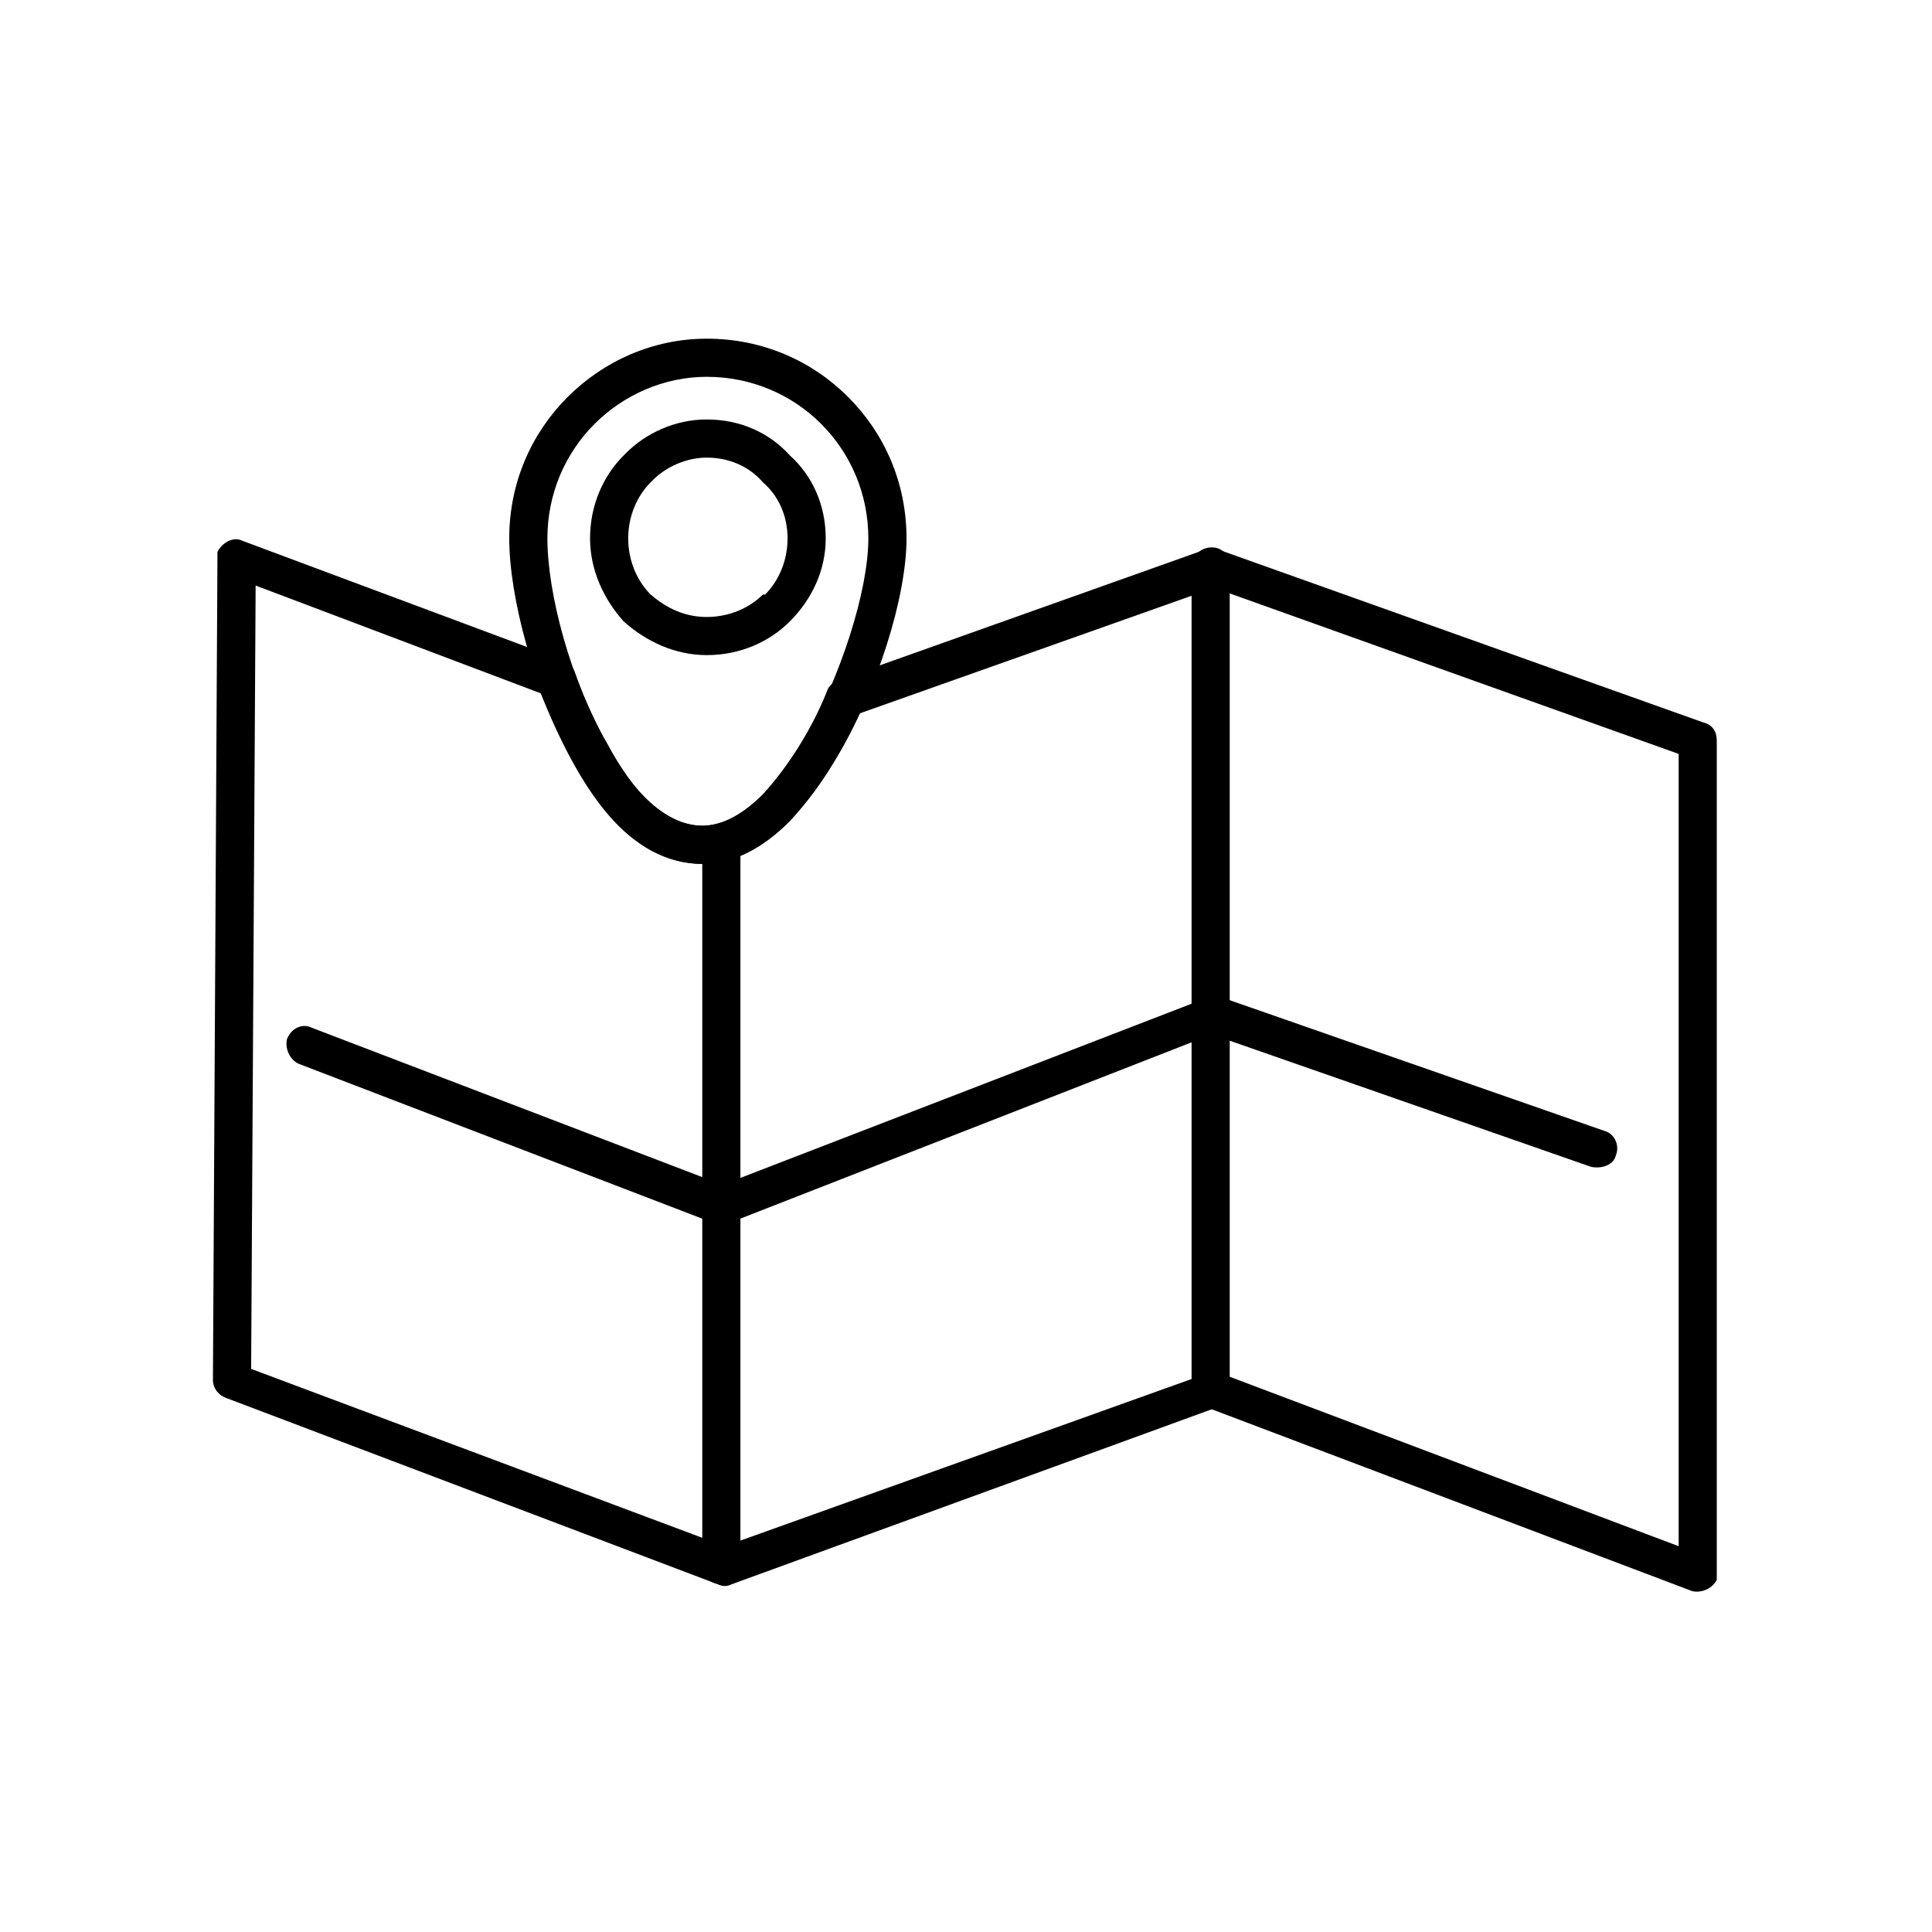 <?xml version="1.0" encoding="UTF-8"?>
<!-- The Best Svg Icon site in the world: iconSvg.co, Visit us! https://iconsvg.co -->
<svg fill="#000000" width="800px" height="800px" version="1.1" viewBox="144 144 512 512" xmlns="http://www.w3.org/2000/svg">
 <g>
  <path d="m331.3 233.75c14.871 0 27.957 5.949 37.473 15.465 9.516 9.516 15.465 22.602 15.465 37.473 0 15.465-7.734 40.449-19.035 58.887-9.516 16.059-22.008 27.363-35.094 27.363-13.68 0-25.578-11.301-33.906-26.766-10.707-19.035-17.25-44.016-17.25-59.48 0-14.871 5.949-27.957 15.465-37.473 9.516-9.516 22.602-15.465 36.879-15.465zm30.336 22.602c-7.734-7.734-18.438-12.492-30.336-12.492-11.301 0-22.008 4.758-29.742 12.492-7.734 7.734-12.492 18.438-12.492 30.336 0 14.277 5.949 37.473 16.059 54.723 6.543 12.492 15.465 21.414 24.98 21.414 9.516 0 19.035-9.516 26.766-22.008 10.113-17.844 17.25-40.449 17.25-54.129 0-11.895-4.758-22.602-12.492-30.336z"/>
  <path d="m331.3 255.16c8.922 0 16.656 3.57 22.008 9.516 5.949 5.352 9.516 13.086 9.516 22.008 0 8.328-3.57 16.059-9.516 22.008-5.352 5.352-13.086 8.922-22.008 8.922-8.328 0-16.059-3.57-22.008-8.922-5.352-5.949-8.922-13.68-8.922-22.008 0-8.922 3.57-16.656 8.922-22.008l0.594-0.594c5.352-5.352 13.086-8.922 21.414-8.922zm14.871 16.656c-3.57-4.164-8.922-6.543-14.871-6.543-5.352 0-10.707 2.379-14.277 5.949l-0.594 0.594c-3.57 3.57-5.949 8.922-5.949 14.871s2.379 11.301 5.949 14.871c4.164 3.57 8.922 5.949 14.871 5.949s11.301-2.379 14.871-5.949h0.594c3.57-3.57 5.949-8.922 5.949-14.871s-2.379-11.301-6.543-14.871z"/>
  <path d="m210.55 506.77 125.51 46.992 127.89-45.801c1.191-0.594 2.379-0.594 3.57 0l121.34 45.801v-209.97l-123.13-44.016-93.98 33.309c-4.758 10.707-11.301 20.82-18.438 28.551-7.137 7.137-14.871 11.301-23.199 11.301-9.516 0-17.844-4.758-24.98-13.086-7.137-8.328-13.086-20.223-17.844-32.121l-75.543-28.551-1.191 207.59zm123.72 57.102-130.27-49.371c-1.785-0.594-3.57-2.379-3.57-4.758l1.191-217.7v-1.785c1.191-2.379 4.164-4.164 6.543-2.973l84.465 31.523c1.785 0.594 2.973 1.785 3.57 2.973 4.164 11.895 10.113 23.199 16.656 31.523 5.352 5.949 11.301 9.516 17.25 9.516 5.352 0 10.707-2.973 16.059-8.328 6.543-7.137 13.086-17.25 17.25-27.957 0.594-1.191 1.785-1.785 2.973-2.379l96.957-34.5c1.191-0.594 2.379-0.594 3.57 0l128.48 45.801c2.379 0.594 3.57 2.379 3.57 4.758v220.68 1.785c-1.191 2.379-4.164 3.57-6.543 2.973l-127.29-48.18-127.29 46.395c-1.191 0.594-2.379 0.594-3.57 0z"/>
  <path d="m340.22 559.11c0 2.973-2.379 4.758-4.758 4.758-2.973 0-5.352-1.785-5.352-4.758v-191.53c0-2.973 2.379-5.352 5.352-5.352 2.379 0 4.758 2.379 4.758 5.352z"/>
  <path d="m469.89 512.12c0 2.973-1.785 5.352-4.758 5.352-2.973 0-5.352-2.379-5.352-5.352v-218.3c0-2.379 2.379-4.758 5.352-4.758 2.973 0 4.758 2.379 4.758 4.758z"/>
  <path d="m223.04 425.87c-2.379-1.191-3.57-4.164-2.973-6.543 1.191-2.973 4.164-4.164 6.543-2.973l108.85 41.637 127.89-49.371c1.191-0.594 2.379-0.594 3.57-0.594l102.31 35.688c2.379 0.594 4.164 3.57 2.973 6.543-0.594 2.379-3.57 3.57-6.543 2.973l-100.52-35.094-127.89 49.965c-1.191 0-2.379 0.594-4.164 0zm243.88-17.844c1.191 0.594 2.379 1.785 2.973 2.973z"/>
 </g>
</svg>